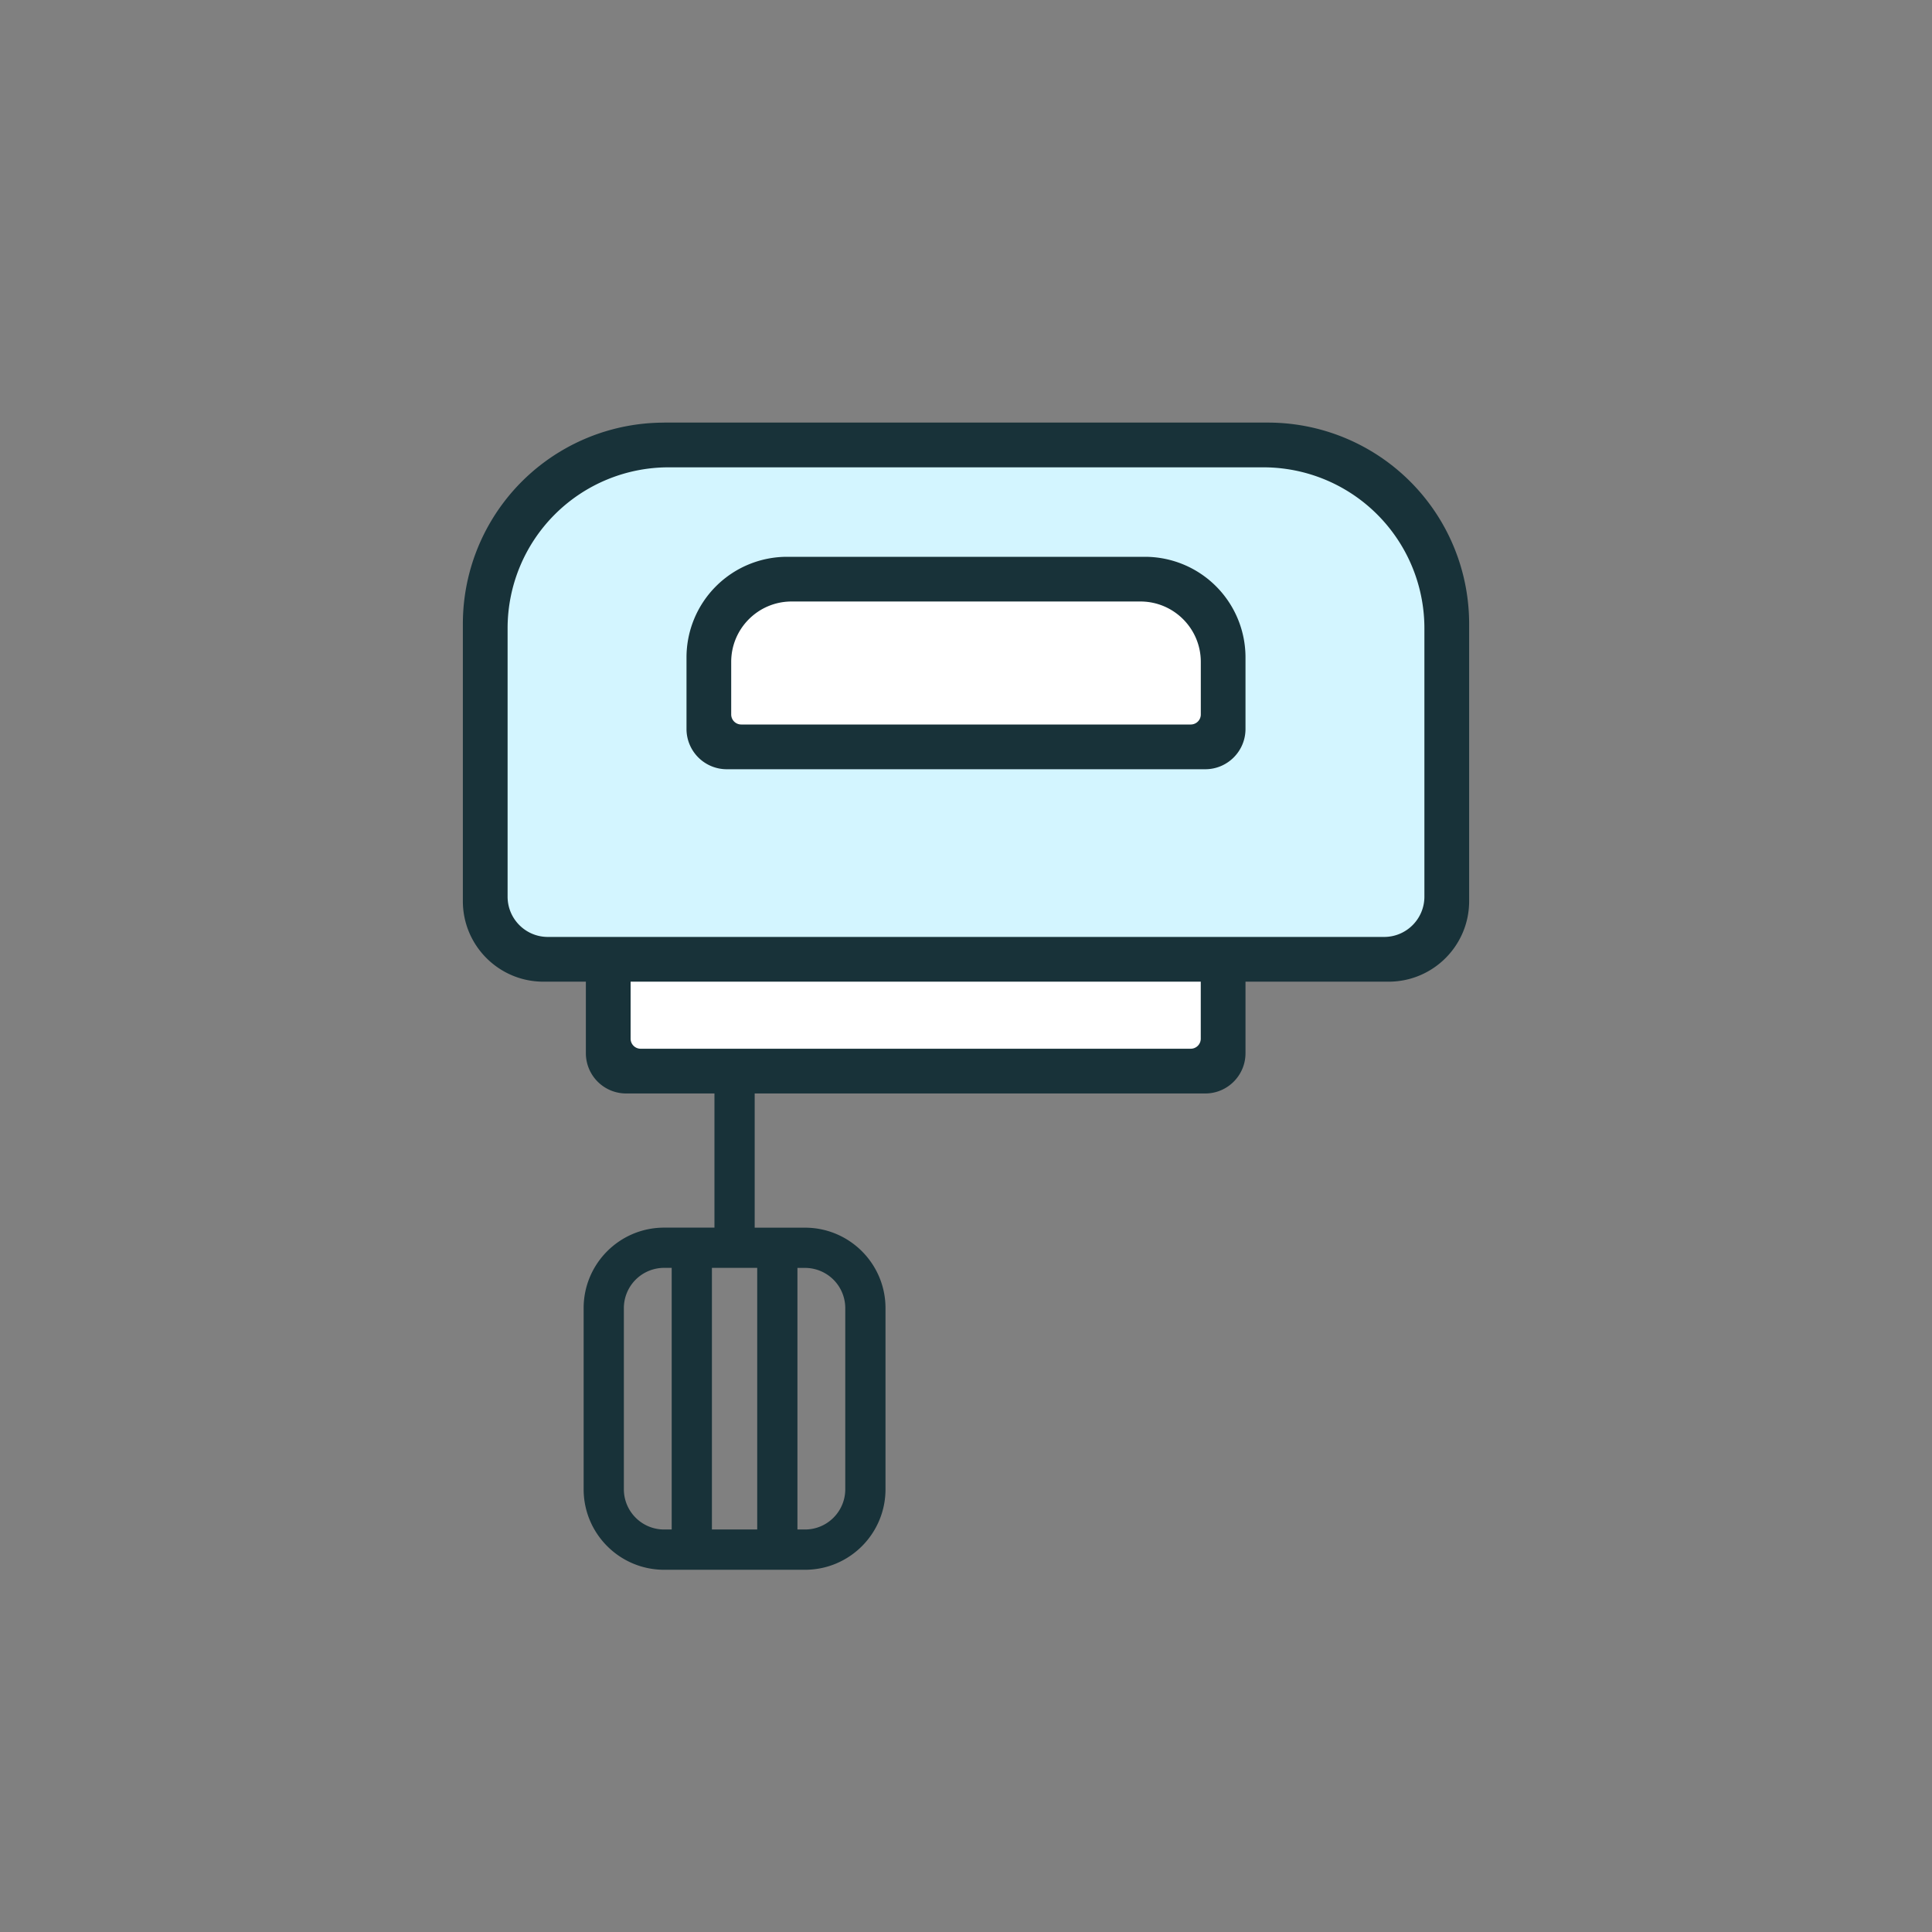<svg width="45" height="45" xmlns="http://www.w3.org/2000/svg"><rect width="100%" height="100%" fill="#808080" stroke="none"/><g fill="none" fill-rule="evenodd"><rect fill="none" width="45" height="45" rx="22.5"/><path d="M17.578 23.906h-.937v4.688h-1.172c-1.036 0-1.875.84-1.875 1.875v4.218c0 1.036.84 1.876 1.875 1.876h3.281c1.036 0 1.875-.84 1.875-1.876V30.47c0-1.036-.84-1.875-1.875-1.875h-1.172v-4.688zm-1.933 5.625h-.176a.938.938 0 00-.938.938v4.218c0 .518.42.938.938.938h.176v-6.094zm.937 6.094h1.055v-6.094h-1.055v6.094zm1.992-6.094v6.094h.176c.518 0 .938-.42.938-.938V30.47a.938.938 0 00-.938-.938h-.176z" fill="#183239"/><path d="M13.646 21.563H29.01v2.968c0 .518-.42.938-.937.938h-13.49a.938.938 0 01-.937-.938v-2.968z" fill="#183239" fill-rule="nonzero"/><path d="M14.688 20.52h13.28v3.673c0 .129-.104.234-.234.234H14.922a.234.234 0 01-.234-.234V20.52z" fill="#FFF" fill-rule="nonzero"/><path d="M11.562 14.375a3.75 3.75 0 013.75-3.75h14.376a3.75 3.75 0 013.75 3.75v6.77c0 .519-.42.938-.938.938h-20a.938.938 0 01-.938-.937v-6.771z" fill="#D3F5FF" fill-rule="nonzero"/><path d="M15.469 9.844a4.687 4.687 0 00-4.688 4.687v6.459c0 1.035.84 1.875 1.875 1.875h19.688c1.035 0 1.875-.84 1.875-1.875V14.53a4.687 4.687 0 00-4.688-4.687H15.47zm.104 1.041a3.75 3.75 0 00-3.75 3.75v6.25c0 .518.42.938.937.938h19.48c.517 0 .937-.42.937-.938v-6.25a3.75 3.75 0 00-3.75-3.75H15.573z" fill="#183239"/><path d="M15.99 15.313a2.344 2.344 0 012.343-2.344h8.334a2.344 2.344 0 012.343 2.344v1.666c0 .518-.42.938-.937.938H16.927a.938.938 0 01-.937-.938v-1.666z" fill="#183239" fill-rule="nonzero"/><path d="M17.031 15.417c0-.777.63-1.407 1.407-1.407h8.124c.777 0 1.407.63 1.407 1.407v1.224c0 .13-.105.234-.235.234H17.266a.234.234 0 01-.235-.234v-1.224z" fill="#FFF" fill-rule="nonzero"/></g></svg>